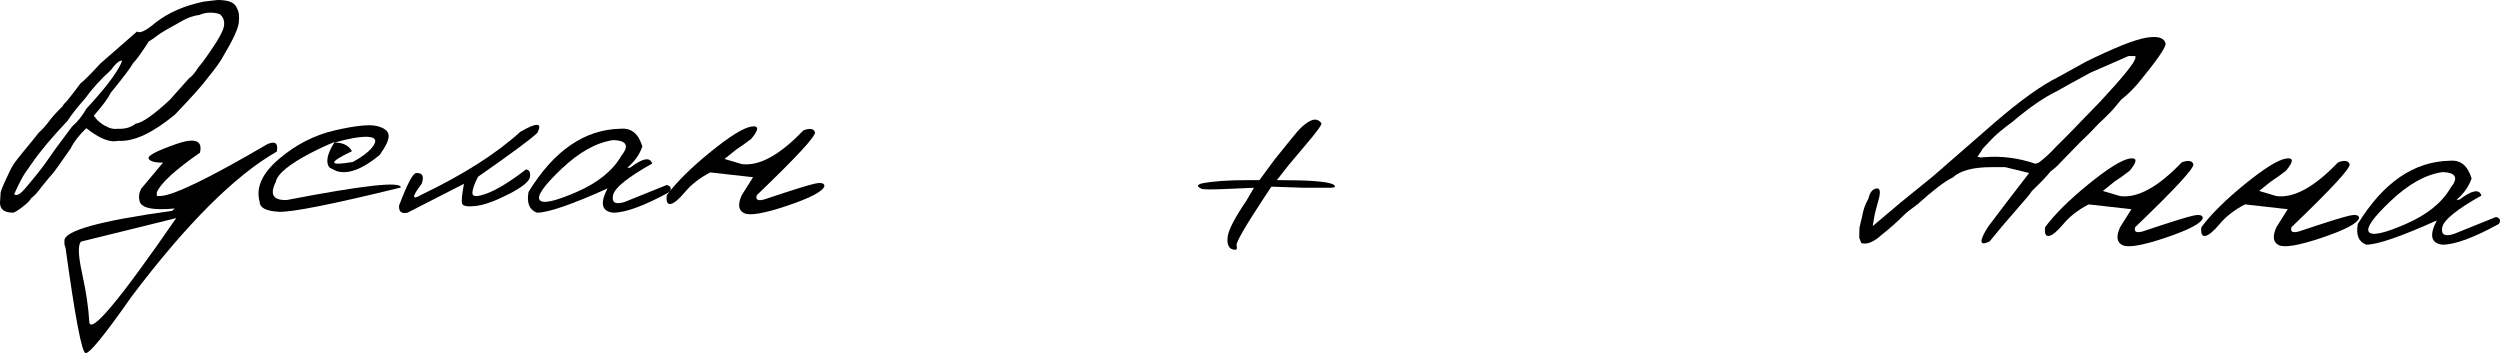 <?xml version="1.0" encoding="UTF-8"?> <svg xmlns="http://www.w3.org/2000/svg" id="_Слой_2" data-name="Слой 2" viewBox="0 0 708.9 100.11"><g id="_Слой_1-2" data-name="Слой 1"><g><g><path d="M61.78,0c3.11,0,4.91.78,5.41,2.35.56.91.74,2.27.52,4.09-.22,1.82-1.73,5.05-4.52,9.69-.72,1.35-2.13,3.31-4.23,5.88-1.51,2.07-4.63,5.57-9.36,10.49-6.31,5.21-11.61,7.69-15.9,7.43l-1.36.14c-2.1,0-4.72-1.24-7.86-3.72-2.1,2.01-3.59,3.94-4.47,5.79-3.07,4.42-4.8,6.82-5.18,7.2s-1.46,1.68-3.25,3.91c-.85,1.22-1.76,2.21-2.73,2.96-.38.69-1.24,1.55-2.59,2.56-1.35,1.02-2.21,1.53-2.59,1.53-2.45,0-3.67-.94-3.67-2.82l.19-2.96c.31-1.1,1.15-3.03,2.49-5.79.34-.78.78-1.56,1.29-2.33.52-.77,1.56-2.09,3.13-3.98,1.57-1.88,2.85-3.47,3.86-4.75,1.19-1.13,2.2-2.25,3.01-3.36.82-1.11,2.07-2.5,3.76-4.16.22-.44.64-.96,1.27-1.55,1.25-1.54,2.52-3.18,3.81-4.94.91-.66,2.79-2.54,5.65-5.65.78-.69,4.25-3.72,10.4-9.08.78.63,2.52-.2,5.22-2.49,3.58-2.82,8.12-4.81,13.65-5.98l4.05-.47ZM4.05,55.01c0,.19.19.28.56.28.63,0,1.46-.6,2.49-1.81,1.04-1.21,2.26-2.69,3.67-4.45,1.41-1.76,3.07-4.05,4.99-6.87l4.66-6.26c1.54-1.32,2.89-3,4.05-5.04,3.45-3.76,5.93-6.72,7.43-8.87,1.51-2.15,2.42-3.74,2.73-4.78h-.19c-.72,0-1.73.89-3.01,2.68-2.89,2.6-5.29,5.24-7.2,7.91-2.38,2.7-4.05,4.82-4.99,6.35-4.55,4.83-7.89,8.8-10.02,11.9-.6.85-1.26,1.8-2,2.85-.74,1.05-1.8,3.08-3.18,6.09ZM26.59,32.8l.94,1.18c.94.91,1.77,1.51,2.49,1.79,1.07.66,2.21.91,3.43.75,2.01.09,3.69-.39,5.04-1.46,1.82-.22,5.02-2.45,9.6-6.68.53-.63,2.35-2.67,5.46-6.12.88-.6,1.77-1.65,2.68-3.15,1.13-1.32,2.16-2.7,3.11-4.14,2.63-3.76,4.03-6.34,4.19-7.72.16-1.38-.25-2.46-1.22-3.25-2.01-.63-3.94-.55-5.79.24-1.51.19-3.03.69-4.56,1.51-4.08,2.23-6.49,3.65-7.25,4.26s-1.6,1.2-2.54,1.76c-2.07,3.23-3.54,5.27-4.42,6.12-.72,1.32-2.84,4.13-6.35,8.42-.72,1.51-2.32,3.67-4.8,6.49Z"></path><path d="M49.78,40.89c5.46-1.91,7.76-1.11,6.92,2.4-7.12,4.96-11.2,8.71-12.23,11.25v1.04h.85c3.58,0,13.75-4.91,30.54-14.73,2.2-.94,3.07-.24,2.64,2.12-11.86,6.78-25.57,20.45-41.12,41.03-7.69,10.98-12.06,16.35-13.13,16.12-1.07-.24-2.95-10.16-5.65-29.76l-.33-1.08v-1.08c0-2.79,10.18-5.6,30.54-8.42l.75-.66c-6.43.6-9.77-.17-10.02-2.31-.28-1.1-.11-2.21.52-3.34l6.16-7.34c-2.35,0-3.71-.39-4.07-1.18-.36-.78,2.19-2.13,7.65-4.05ZM23.29,77.59c1.13,5.08,1.8,9.61,2.02,13.58.22,3.97,8.44-5.81,24.66-29.34l-1.83.47-25.17,6.21c-.91.97-.8,4,.33,9.08Z"></path><path d="M95.05,36.94c5.8-1.32,9.75-1.72,11.83-1.2,2.09.52,3.19,1.38,3.32,2.59.12,1.21-.72,3.08-2.54,5.62-4.99,4.11-9.1,5.62-12.33,4.52l-1.88-.94c-1.19-1.47-.71-3.91,1.46-7.29-2.2.88-4.5,1.95-6.92,3.2-6.12,3.23-9.38,5.94-9.79,8.14-1.79,3.58-.74,5.29,3.15,5.13,21.77-4.2,32.53-5.38,32.28-3.53-19.48,4.77-31.01,7.06-34.58,6.87-3.58-.19-5.38-1.11-5.41-2.78-1.16-4.05.67-8.12,5.48-12.21,4.81-4.09,10.12-6.8,15.93-8.12ZM94.86,40.42c2.38,0,4.03.82,4.94,2.45-6.78,3.23-6.7,4.25.23,3.06,2.98-1.63,4.96-3.21,5.93-4.73.97-1.52.38-2.32-1.76-2.4-2.15-.08-5.26.46-9.34,1.62Z"></path><path d="M147.56,37.36c4.74-2.73,6.34-2.62,4.8.33-1.85,1.76-7.45,5.9-16.8,12.42-1.07,2.04-1.6,3.6-1.6,4.68s1.42,1.08,4.26,0c2.84-1.08,6.49-3.33,10.94-6.75.94.13,1.31.84,1.11,2.14-.2,1.3-2.23,2.93-6.07,4.89-3.84,1.96-6.95,3.07-9.32,3.34-2.37.27-3.65.03-3.86-.71-.2-.74-.02-2.6.54-5.58l-16,8.19c-1.73.38-2.52-.3-2.4-2.02,2.26-5.99,3.86-9.07,4.8-9.22,1.85-.12,2.38.89,1.6,3.06-2.85,3.73-2.85,4.75,0,3.06,11.79-5.65,21.13-11.59,28-17.83Z"></path><path d="M176.03,36.51c2.98-.28,5.02,1.4,6.12,5.03-.82,2.32-2.24,4.33-4.28,6.02h.8c3.58-2.73,5.66-3.12,6.26-1.18-7,3.92-10.7,6.93-11.1,9.01-.41,2.09.71,2.71,3.34,1.86l11.9-4.8c1.16.35,1.43,1,.8,1.98-7.15,3.92-12.49,5.88-16,5.88-3.26-.38-3.8-2.67-1.6-6.87-10.2,4.58-16.86,6.87-20,6.87-2.16-.78-2.96-2.74-2.4-5.88,7.21-11.76,15.94-17.74,26.16-17.93ZM159.28,47.83c-5.02,4.75-7.1,7.71-6.26,8.87.85,1.16,4.32.42,10.42-2.23,6.1-2.65,10.36-6.09,12.77-10.33,2.26-2.79,1.51-4.27-2.26-4.42-4.77.66-9.66,3.36-14.68,8.12Z"></path><path d="M227.79,36.98c1.82-.69,2.92-.52,3.29.49.38,1.02-5.11,6.97-16.47,17.86-.44,1.32.27,1.73,2.12,1.22,7.84-2.63,12.64-4.13,14.4-4.49,1.76-.36,2.64-.12,2.64.73-.44,1.47-3.94,3.32-10.49,5.53-6.56,2.21-10.65,2.92-12.28,2.12-1.63-.8-1.85-2.5-.66-5.11l3.2-5.08-12.14-1.36c-2.95,1.54-5.32,3.37-7.1,5.5-1.79,2.13-3.16,3.28-4.12,3.44-.96.16-1.33-.67-1.11-2.49,2.82-3.76,6.96-7.85,12.4-12.26,5.44-4.41,9.28-6.8,11.53-7.18,2.24-.38,2.27.77.07,3.43-1.22.97-2.65,1.99-4.28,3.06l-3.34,2.68,4.89,1.46c4.96.63,10.77-2.56,17.46-9.55Z"></path></g><g><path d="M565.99,34.43c7.12-6.12,13.02-10.32,17.69-12.61l7.72-4.28c8.16-4.02,13.89-6.3,17.2-6.85,3.31-.55,5.14.02,5.48,1.72,0,1.16-2.63,4.94-7.91,11.34-1.66,1.88-3.2,3.36-4.61,4.42-1.69,2.1-2.95,3.53-3.76,4.28-.6.63-1.46,1.46-2.59,2.49-1.82,1.98-3.66,3.83-5.51,5.55l-5.27,5.41c-1.04,1.16-2.02,2.05-2.96,2.68-.82,1.1-2.59,2.96-5.32,5.6l-.94,1.32-.66.75-6.87,7.95-3.53,4.28c-2.92,1.38-3.04-.03-.38-4.23,3.7-4.92,7.58-9.99,11.62-15.2l-6.78-1.65h-3.95c-5.18,0-8.82.97-10.92,2.92-2.16,1-5.5,3.55-10.02,7.62-1.69,1.19-3,2.23-3.91,3.11-1.98,1.98-4.05,3.81-6.21,5.51-2.32,2.1-4.27,2.89-5.83,2.35l-.56-1.51.05-2.78.75-3.2c.31-1.88.91-3.58,1.79-5.08.38-1.72,1.12-2.69,2.24-2.89,1.11-.2,1.31.93.59,3.41l-.89,3.29-.33,1.65-.28,1.69-.09.61,7.91-6.68,9.22-7.48,17.83-15.53ZM564.4,39.84l-2.17,2.31-.52.85-.99,1.46.89.19,1.18-.09c4.86-.38,9.66.25,14.4,1.88l.85-.28c1.54-1.1,3.23-2.65,5.08-4.66,1.22-1.13,5.39-5.4,12.52-12.8,6.59-7.09,9.88-11.2,9.88-12.33v-.47h-1.98l-10.78,4.71c-4.86,2.63-8.02,4.38-9.46,5.22-3.67,1.76-7.92,4.69-12.75,8.8-2.7,1.95-4.75,3.69-6.16,5.22Z"></path><path d="M618.65,46.05c1.82-.69,2.92-.52,3.29.49.38,1.02-5.11,6.97-16.47,17.86-.44,1.32.27,1.73,2.12,1.22,7.84-2.63,12.64-4.13,14.4-4.49,1.76-.36,2.63-.12,2.63.73-.44,1.47-3.94,3.32-10.49,5.53-6.56,2.21-10.65,2.92-12.28,2.12-1.63-.8-1.85-2.5-.66-5.11l3.2-5.08-12.14-1.36c-2.95,1.54-5.32,3.37-7.11,5.5-1.79,2.13-3.16,3.28-4.12,3.44-.96.16-1.32-.67-1.11-2.49,2.82-3.76,6.96-7.85,12.4-12.26,5.44-4.41,9.29-6.8,11.53-7.18,2.24-.38,2.27.77.07,3.43-1.22.97-2.65,1.99-4.28,3.06l-3.34,2.68,4.89,1.46c4.96.63,10.78-2.56,17.46-9.55Z"></path><path d="M662.97,46.05c1.82-.69,2.92-.52,3.29.49.38,1.02-5.11,6.97-16.47,17.86-.44,1.32.27,1.73,2.12,1.22,7.84-2.63,12.64-4.13,14.4-4.49,1.76-.36,2.63-.12,2.63.73-.44,1.47-3.94,3.32-10.49,5.53-6.56,2.21-10.65,2.92-12.28,2.12-1.63-.8-1.85-2.5-.66-5.11l3.2-5.08-12.14-1.36c-2.95,1.54-5.32,3.37-7.11,5.5-1.79,2.13-3.16,3.28-4.12,3.44-.96.16-1.32-.67-1.11-2.49,2.82-3.76,6.96-7.85,12.4-12.26,5.44-4.41,9.29-6.8,11.53-7.18,2.24-.38,2.27.77.07,3.43-1.22.97-2.65,1.99-4.28,3.06l-3.34,2.68,4.89,1.46c4.96.63,10.78-2.56,17.46-9.55Z"></path><path d="M694.73,45.58c2.98-.28,5.02,1.4,6.12,5.03-.82,2.32-2.24,4.33-4.28,6.02h.8c3.58-2.73,5.66-3.12,6.26-1.18-7,3.92-10.7,6.93-11.1,9.01-.41,2.09.71,2.71,3.34,1.86l11.91-4.8c1.16.35,1.43,1,.8,1.98-7.15,3.92-12.49,5.88-16,5.88-3.26-.38-3.8-2.67-1.6-6.87-10.2,4.58-16.86,6.87-20,6.87-2.16-.78-2.96-2.74-2.4-5.88,7.21-11.76,15.94-17.74,26.16-17.93ZM677.98,56.9c-5.02,4.75-7.11,7.71-6.26,8.87.85,1.16,4.32.42,10.42-2.23,6.1-2.65,10.36-6.09,12.78-10.33,2.26-2.79,1.5-4.27-2.26-4.42-4.77.66-9.66,3.36-14.68,8.12Z"></path></g><path d="M350.33,70.82c-1.85,0-2.57-1.33-2.16-4.01.41-2.05,2.16-5.35,5.24-9.87l2.16-3.7-7.09.31c-4.53.21-7.1.21-7.71,0-1.44-.62-1.44-1.13,0-1.54,3.08-.62,7.4-.93,12.96-.93h3.39l4.32-5.86c4.11-5.14,6.48-8.02,7.1-8.64,2.26-2.26,4.01-3.08,5.24-2.47.62.41.93.72.93.93,0,.41-.93,1.75-2.78,4.01l-6.48,7.71-3.39,4.32h1.23c8.22,0,13.16.41,14.81,1.23.82.62.51.93-.93.93h-7.4l-9.26-.31-1.85,2.78c-5.55,8.44-8.23,13.06-8.02,13.88.2.82.1,1.23-.31,1.23Z"></path></g></g></svg> 
